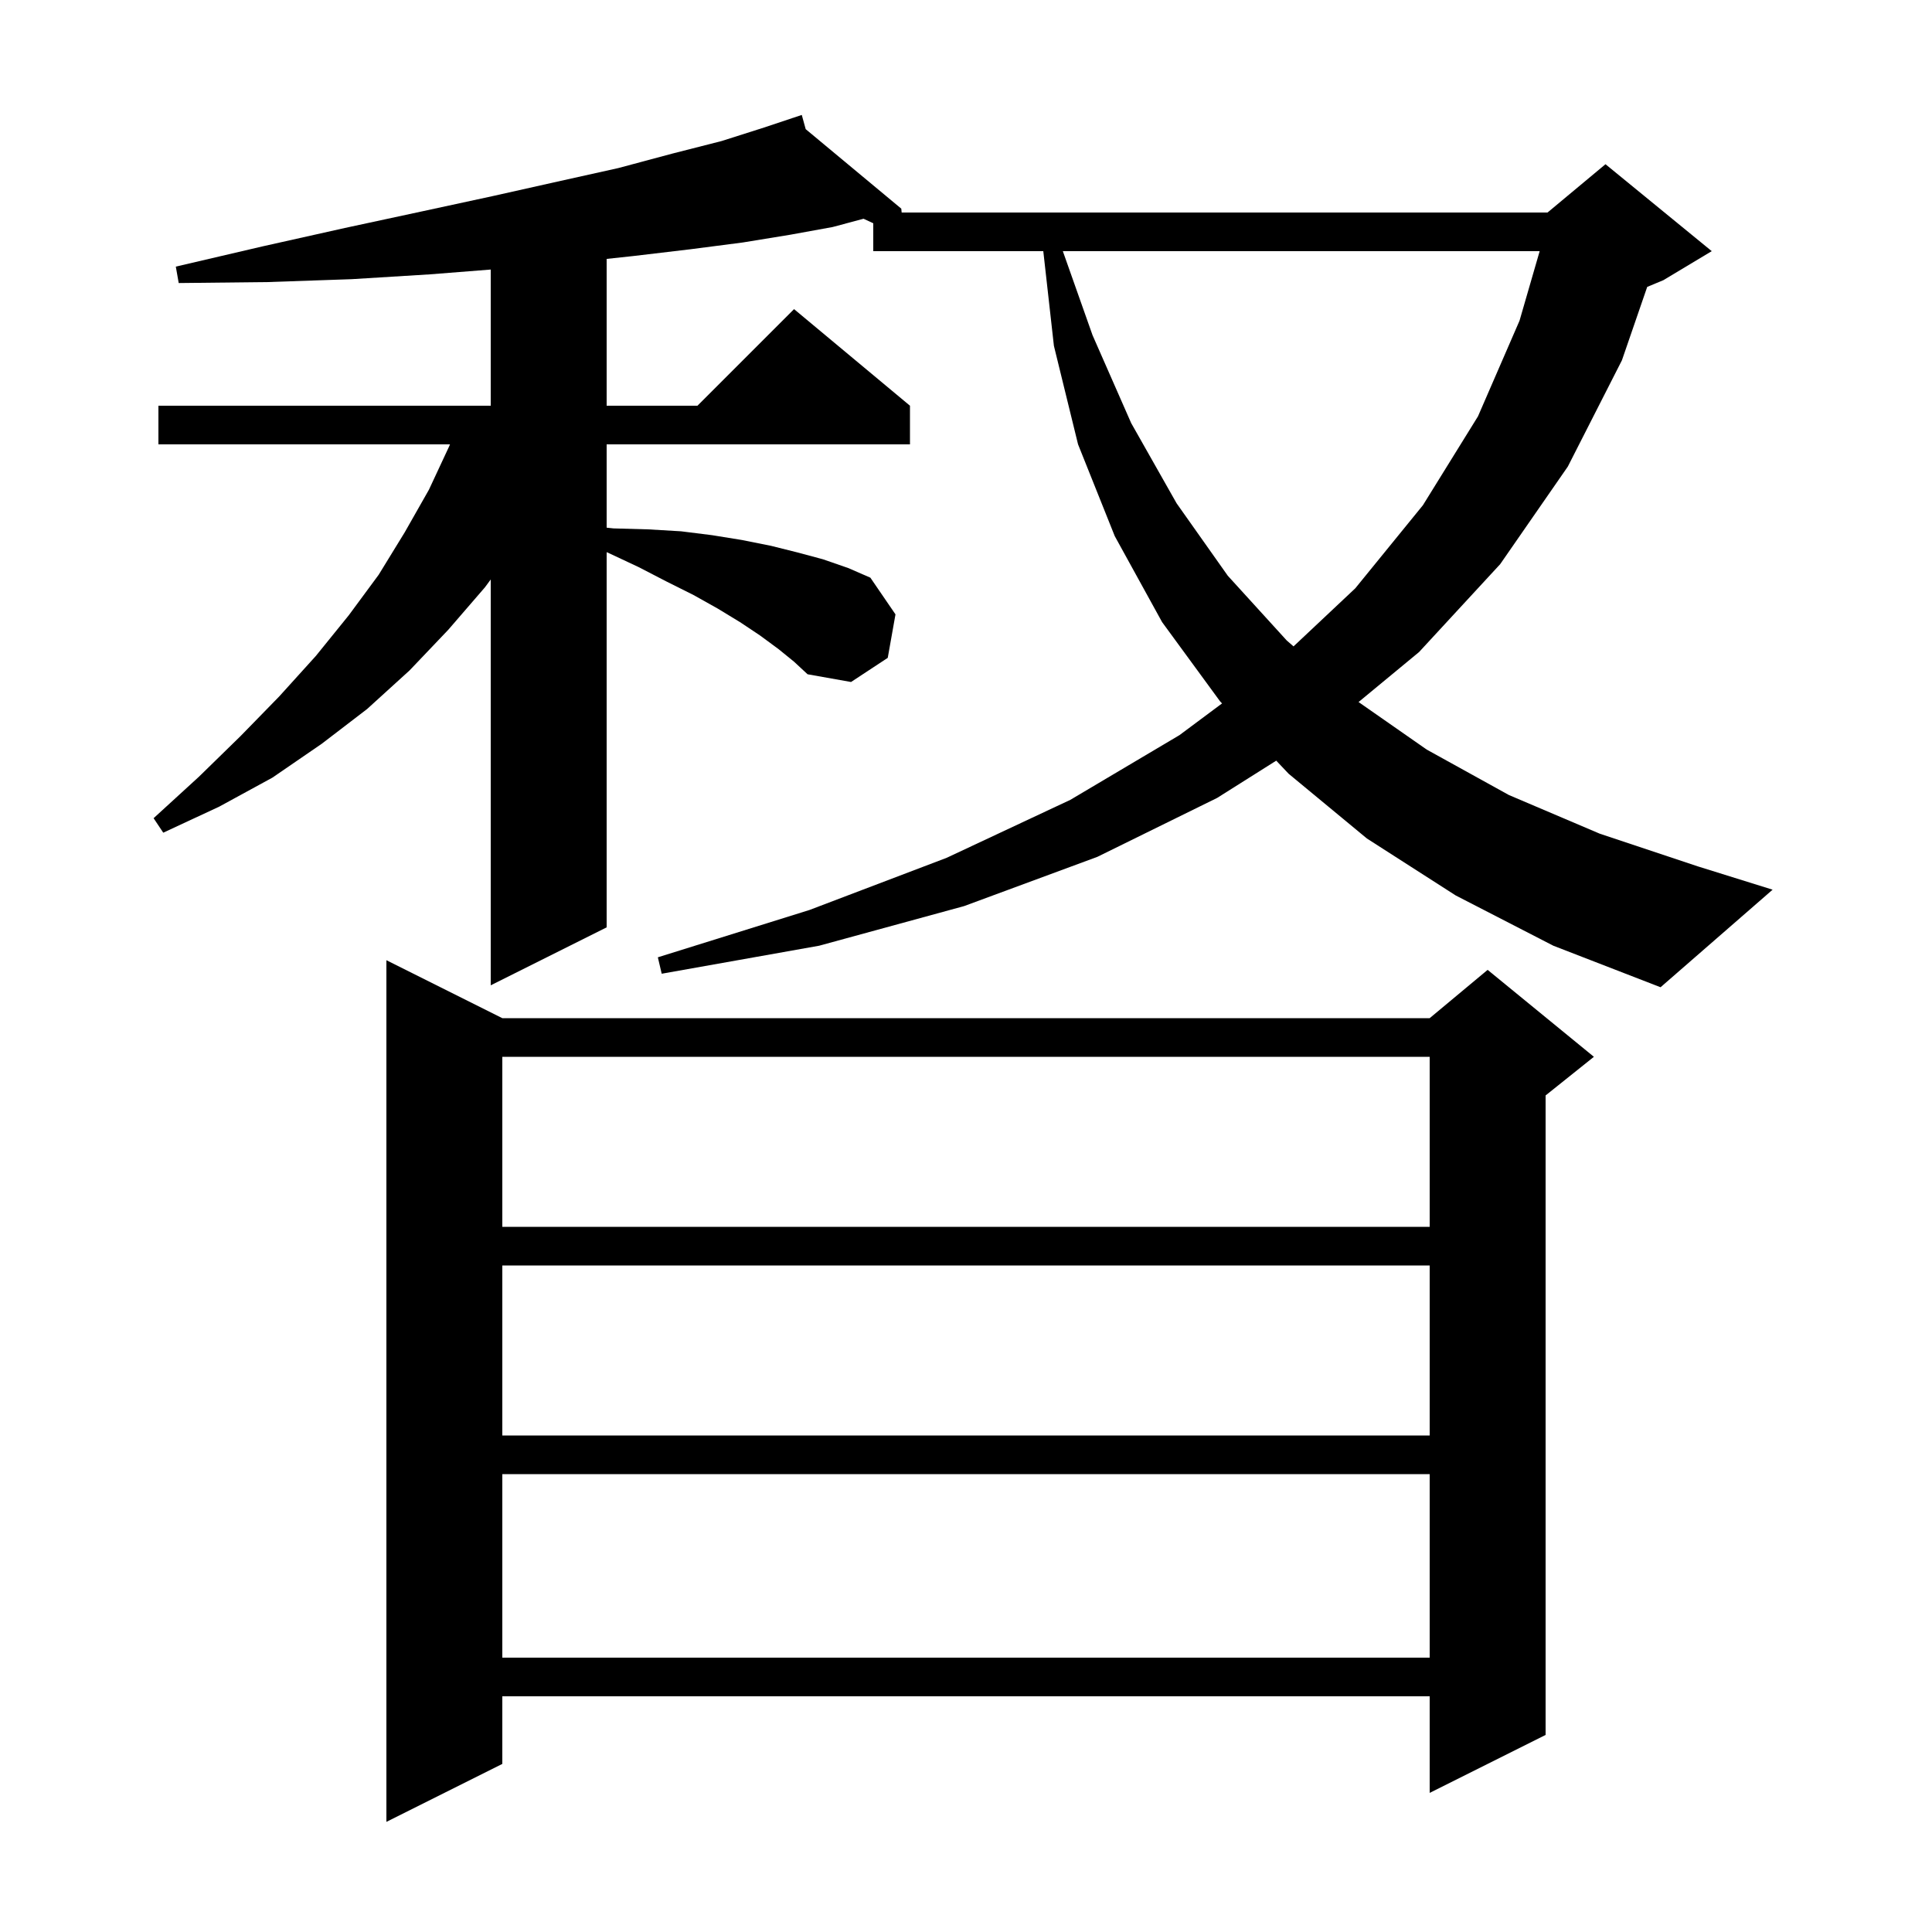 <svg xmlns="http://www.w3.org/2000/svg" xmlns:xlink="http://www.w3.org/1999/xlink" version="1.1" baseProfile="full" viewBox="0 0 200 200" width="200" height="200"><g fill="currentColor"><path d="M 52.0 105.4 L 148.0 105.4 L 154.0 100.4 L 165.0 109.4 L 160.0 113.4 L 160.0 179.6 L 148.0 185.6 L 148.0 175.6 L 52.0 175.6 L 52.0 182.6 L 40.0 188.6 L 40.0 99.4 Z M 52.0 152.6 L 52.0 171.6 L 148.0 171.6 L 148.0 152.6 Z M 52.0 131.0 L 52.0 148.6 L 148.0 148.6 L 148.0 131.0 Z M 52.0 109.4 L 52.0 127.0 L 148.0 127.0 L 148.0 109.4 Z M 150.7 92.7 L 141.5 86.8 L 133.4 80.1 L 132.116 78.743 L 126.0 82.6 L 113.6 88.7 L 99.8 93.8 L 84.8 97.9 L 68.5 100.8 L 68.1 99.1 L 83.8 94.2 L 98.0 88.8 L 110.8 82.8 L 122.1 76.1 L 126.506 72.818 L 126.3 72.6 L 120.3 64.4 L 115.4 55.5 L 111.6 46.0 L 109.1 35.8 L 108.001 26.0 L 90.4 26.0 L 90.4 23.113 L 89.394 22.645 L 86.2 23.5 L 81.8 24.3 L 76.9 25.1 L 71.5 25.8 L 65.6 26.5 L 62.8 26.802 L 62.8 42.0 L 72.2 42.0 L 82.2 32.0 L 94.2 42.0 L 94.2 46.0 L 62.8 46.0 L 62.8 54.624 L 63.5 54.7 L 67.1 54.8 L 70.5 55.0 L 73.7 55.4 L 76.8 55.9 L 79.8 56.5 L 82.6 57.2 L 85.2 57.9 L 87.8 58.8 L 90.1 59.8 L 92.7 63.6 L 91.9 68.1 L 88.1 70.6 L 83.6 69.8 L 82.2 68.5 L 80.6 67.2 L 78.7 65.8 L 76.6 64.4 L 74.3 63.0 L 71.8 61.6 L 69.0 60.2 L 66.1 58.7 L 62.9 57.2 L 62.8 57.165 L 62.8 96.0 L 50.8 102.0 L 50.8 59.988 L 50.2 60.8 L 46.4 65.2 L 42.4 69.4 L 38.0 73.4 L 33.3 77.0 L 28.2 80.5 L 22.7 83.5 L 16.9 86.2 L 15.9 84.7 L 20.6 80.4 L 24.9 76.2 L 28.9 72.1 L 32.7 67.9 L 36.1 63.7 L 39.2 59.5 L 41.9 55.1 L 44.4 50.7 L 46.5 46.2 L 46.582 46.0 L 16.4 46.0 L 16.4 42.0 L 50.8 42.0 L 50.8 27.903 L 44.5 28.4 L 36.4 28.9 L 27.7 29.2 L 18.5 29.3 L 18.2 27.6 L 27.2 25.5 L 35.7 23.6 L 43.6 21.9 L 51.0 20.3 L 57.7 18.8 L 64.0 17.4 L 69.6 15.9 L 74.7 14.6 L 79.1 13.2 L 82.011 12.23 L 82.0 12.2 L 82.029 12.224 L 83.0 11.9 L 83.405 13.369 L 93.3 21.6 L 93.34 22.0 L 160.2 22.0 L 166.2 17.0 L 177.2 26.0 L 172.2 29.0 L 170.518 29.701 L 167.9 37.3 L 162.3 48.3 L 155.3 58.4 L 146.9 67.5 L 140.638 72.675 L 147.7 77.6 L 156.2 82.3 L 165.6 86.3 L 175.8 89.7 L 183.5 92.1 L 171.9 102.2 L 160.8 97.9 Z M 110.024 26.0 L 113.1 34.7 L 117.1 43.8 L 121.8 52.1 L 127.1 59.6 L 133.2 66.3 L 133.906 66.914 L 140.3 60.9 L 147.3 52.3 L 153.0 43.1 L 157.3 33.2 L 159.386 26.0 Z "/></g></svg>
